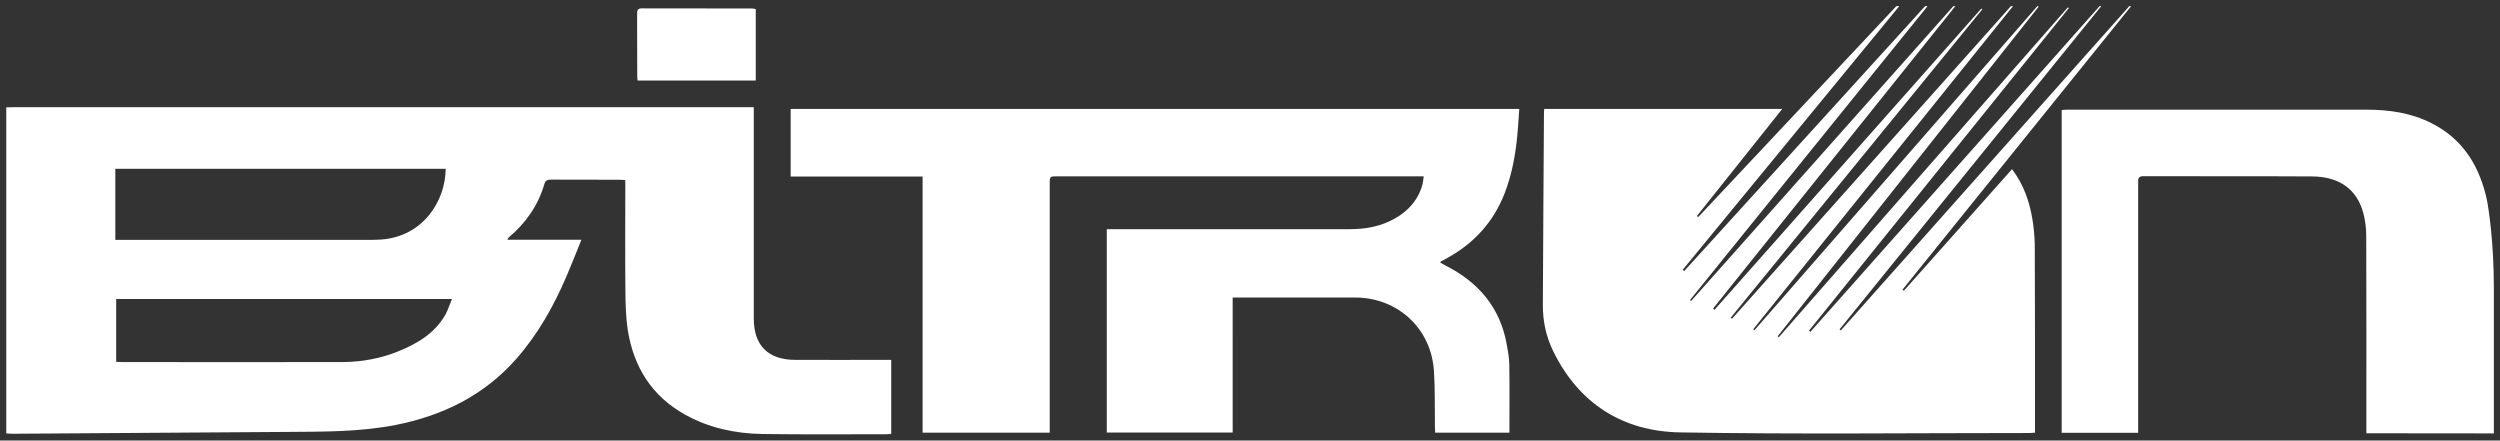 <?xml version="1.0" encoding="utf-8"?>
<!-- Generator: Adobe Illustrator 24.1.3, SVG Export Plug-In . SVG Version: 6.00 Build 0)  -->
<svg version="1.1" id="Слой_1" xmlns="http://www.w3.org/2000/svg" xmlns:xlink="http://www.w3.org/1999/xlink" x="0px" y="0px"
	 width="2033.4px" height="358.3px" viewBox="0 0 2033.4 358.3" style="enable-background:new 0 0 2033.4 358.3;"
	 xml:space="preserve">
<rect x="0" y="0" width="2033.4" height="358.3" fill="#333333" stroke="none"/>
<style type="text/css">
	.st0{fill:#FFFFFF;}
</style>
<g>
	<path class="st0" d="M718.9,292.7c-24.1,0-48.2,0.1-72.3,0c-21.9-0.1-33.5-11.8-33.5-33.5c0-55.1,0-110.2,0-165.4v-6.6h-8.5
		c-197.9,0-395.9,0-593.8,0c-1.9,0-3.8,0.1-5.7,0.1v265.2c1.6,0.1,3.2,0.3,4.7,0.3c74.9-0.5,149.7-1,224.6-1.5
		c29.2-0.2,58.3,0,87.2-5.6c38.6-7.6,72.2-24.1,98.5-54c17.6-20.1,30.5-43.1,40.9-67.5c4-9.3,7.7-18.8,11.9-29.2h-60.3
		c0.7-1.1,0.8-1.5,1.1-1.8c13.9-11.7,24-26,29.1-43.6c0.9-3.2,3-3.5,5.7-3.5c18.4,0.1,36.8,0,55.2,0.1c1.5,0,3.1,0.2,4.9,0.3v6.1
		c0,28.5-0.2,57,0.1,85.5c0.1,10.1,0.4,20.3,1.9,30.3c4.8,30.1,19.5,53.8,46.7,68.9c19.4,10.8,40.6,15.3,62.5,15.7
		c33.8,0.5,67.6,0.2,101.4,0.2c1.2,0,2.4-0.2,3.7-0.3v-60.2C722.6,292.7,720.7,292.7,718.9,292.7z M93.7,137.3h268.8
		c-0.2,26.5-18.6,54.9-52.1,57.5c-3.6,0.3-7.3,0.3-10.9,0.3c-66.6,0-133.2,0-199.7,0h-6V137.3z M362.3,255.9
		c-8.6,15.1-22.7,23.5-38.2,29.8c-14.5,5.9-29.8,8.7-45.4,8.8c-59.8,0.1-119.6,0-179.4,0c-1.4,0-2.8-0.1-4.8-0.2v-51.1h273.1
		C365.7,247.7,364.4,252.1,362.3,255.9z"/>
	<path class="st0" d="M643.1,143.6h107.3v208.3h103.4v-6.5c0-65.3,0-130.5,0-195.8c0-6.1,0-6.2,6.3-6.2c97.2,0,194.5,0,291.7,0h6.2
		c-0.4,2.5-0.5,4.4-0.9,6.1c-3.2,12.5-11,21.5-22,27.9c-11.4,6.6-23.8,9-36.9,9c-63.9,0-127.8,0-191.8,0h-6.2v165.4h102.4V242
		c2,0,3.6,0,5.1,0c31.6,0,63.1,0,94.7,0c34.4,0.1,61.6,25.1,63.9,59.5c1,15,0.6,30.1,0.8,45.1c0,1.8,0.2,3.6,0.2,5.3h60.4
		c0-18.7,0.2-37.1-0.1-55.4c-0.1-5.5-1.1-11-2.1-16.5c-5.4-30.1-23.2-50.6-49.9-64.1c-1.4-0.7-2.8-1.6-4.3-2.4
		c0.5-0.6,0.6-0.8,0.7-0.8c1.8-1,3.6-2,5.4-3c21.6-11.9,37.3-29.2,46.3-52.2c6.5-16.6,9.4-34.1,10.8-51.8c0.5-5.7,0.8-11.5,1.2-17.1
		H643.1V143.6z"/>
	<path class="st0" d="M518.6,65.5h96.1V7.4c-1.1-0.2-2-0.5-2.9-0.5c-29.9,0-59.9,0-89.8-0.1c-3.4,0-3.8,1.6-3.8,4.4
		c0.1,16.9,0,33.9,0.1,50.8C518.3,63,518.5,64.1,518.6,65.5z"/>
	<path class="st0" d="M1653.1,178.4c-2.4-14.6-7.2-28.4-16.6-40.8c-29.5,33.1-58.8,66-88,98.9c-0.4-0.3-0.7-0.6-1.1-0.9
		c62-76.9,124-153.7,186-230.6h-1.5c-78.2,87.9-156.5,175.9-234.7,263.8c-0.3-0.3-0.7-0.6-1-0.9c71-87.6,141.9-175.3,212.9-262.9
		h-1.4c-78.4,88.3-156.8,176.6-235.2,264.9c-0.4-0.3-0.7-0.6-1.1-1c70.4-87.4,140.9-174.9,211.3-262.3c-0.2-0.2-0.5-0.4-0.8-0.6
		c-78.4,89.4-156.8,178.8-235.1,268.3c-0.3-0.3-0.6-0.5-0.9-0.8c70.7-89.3,141.5-178.6,212.2-268c-0.2-0.2-0.4-0.3-0.6-0.5h-0.4
		c-76.7,87.9-153.4,175.8-230.1,263.6c-0.3-0.3-0.6-0.5-1-0.8c70.4-87.6,140.9-175.2,211.3-262.8h-1.7
		c-75.6,84.8-151.3,169.5-226.9,254.3c-0.3-0.3-0.7-0.6-1-0.9c68.2-83.6,136.4-167.2,204.6-250.8c-0.3-0.2-0.5-0.4-0.8-0.6
		c-72.3,81.7-144.7,163.3-217,245c-0.4-0.3-0.8-0.7-1.2-1C1459,168.9,1524.7,87,1590.4,5h-1.6c-71.1,79.9-142.2,159.9-213.3,239.8
		c-0.3-0.3-0.6-0.5-0.9-0.8c64.4-79.7,128.8-159.3,193.2-239h-2c-65.3,71.8-130.7,143.7-196,215.5c-0.4-0.3-0.8-0.7-1.2-1
		c58.7-71.5,117.5-143,176.2-214.5h-2.4c-53.7,57.2-107.4,114.4-161.2,171.6c-0.3-0.3-0.7-0.6-1-0.9c23-28.9,46-57.8,69.4-87.1
		h-193.6c-0.1,1.4-0.2,2.3-0.2,3.2c-0.3,51.9-0.7,103.9-0.9,155.9c-0.1,13.3,2.6,26.2,8.5,38.1c21,42.8,56.8,65.1,103.2,65.9
		c94.7,1.6,189.4,0.5,284.1,0.5c1.4,0,2.7-0.2,4.5-0.3c0-1.9,0-3.4,0-5c0-49.4,0-98.8-0.2-148.3
		C1654.8,191.9,1654.2,185.1,1653.1,178.4z"/>
	<path class="st0" d="M2023.2,164.9c-0.5-2.7-1.1-5.3-1.8-7.9c-6.4-24.7-19.9-44.7-43.3-56.6c-16.7-8.6-34.8-11.2-53.4-11.2
		c-81,0-162.1,0-243.1,0c-1.7,0-3.3,0.2-4.7,0.3V352h62.2v-5.3c0-10.1,0-20.3,0-30.4c0-55.8,0-111.5,0-167.3c0-3.1-0.4-5.8,4.4-5.7
		c45.7,0.2,91.4-0.1,137,0.2c22.1,0.1,36.5,10.4,41.7,29.7c1.7,6.2,2.4,12.8,2.4,19.2c0.2,51.2,0.1,102.3,0.1,153.5v6.5
		c2.5,0,4.3,0,6.2,0c32.5,0,65,0.1,97.5,0.1V234.5C2028.4,196.4,2024.1,170.2,2023.2,164.9z"/>
</g>
</svg>
